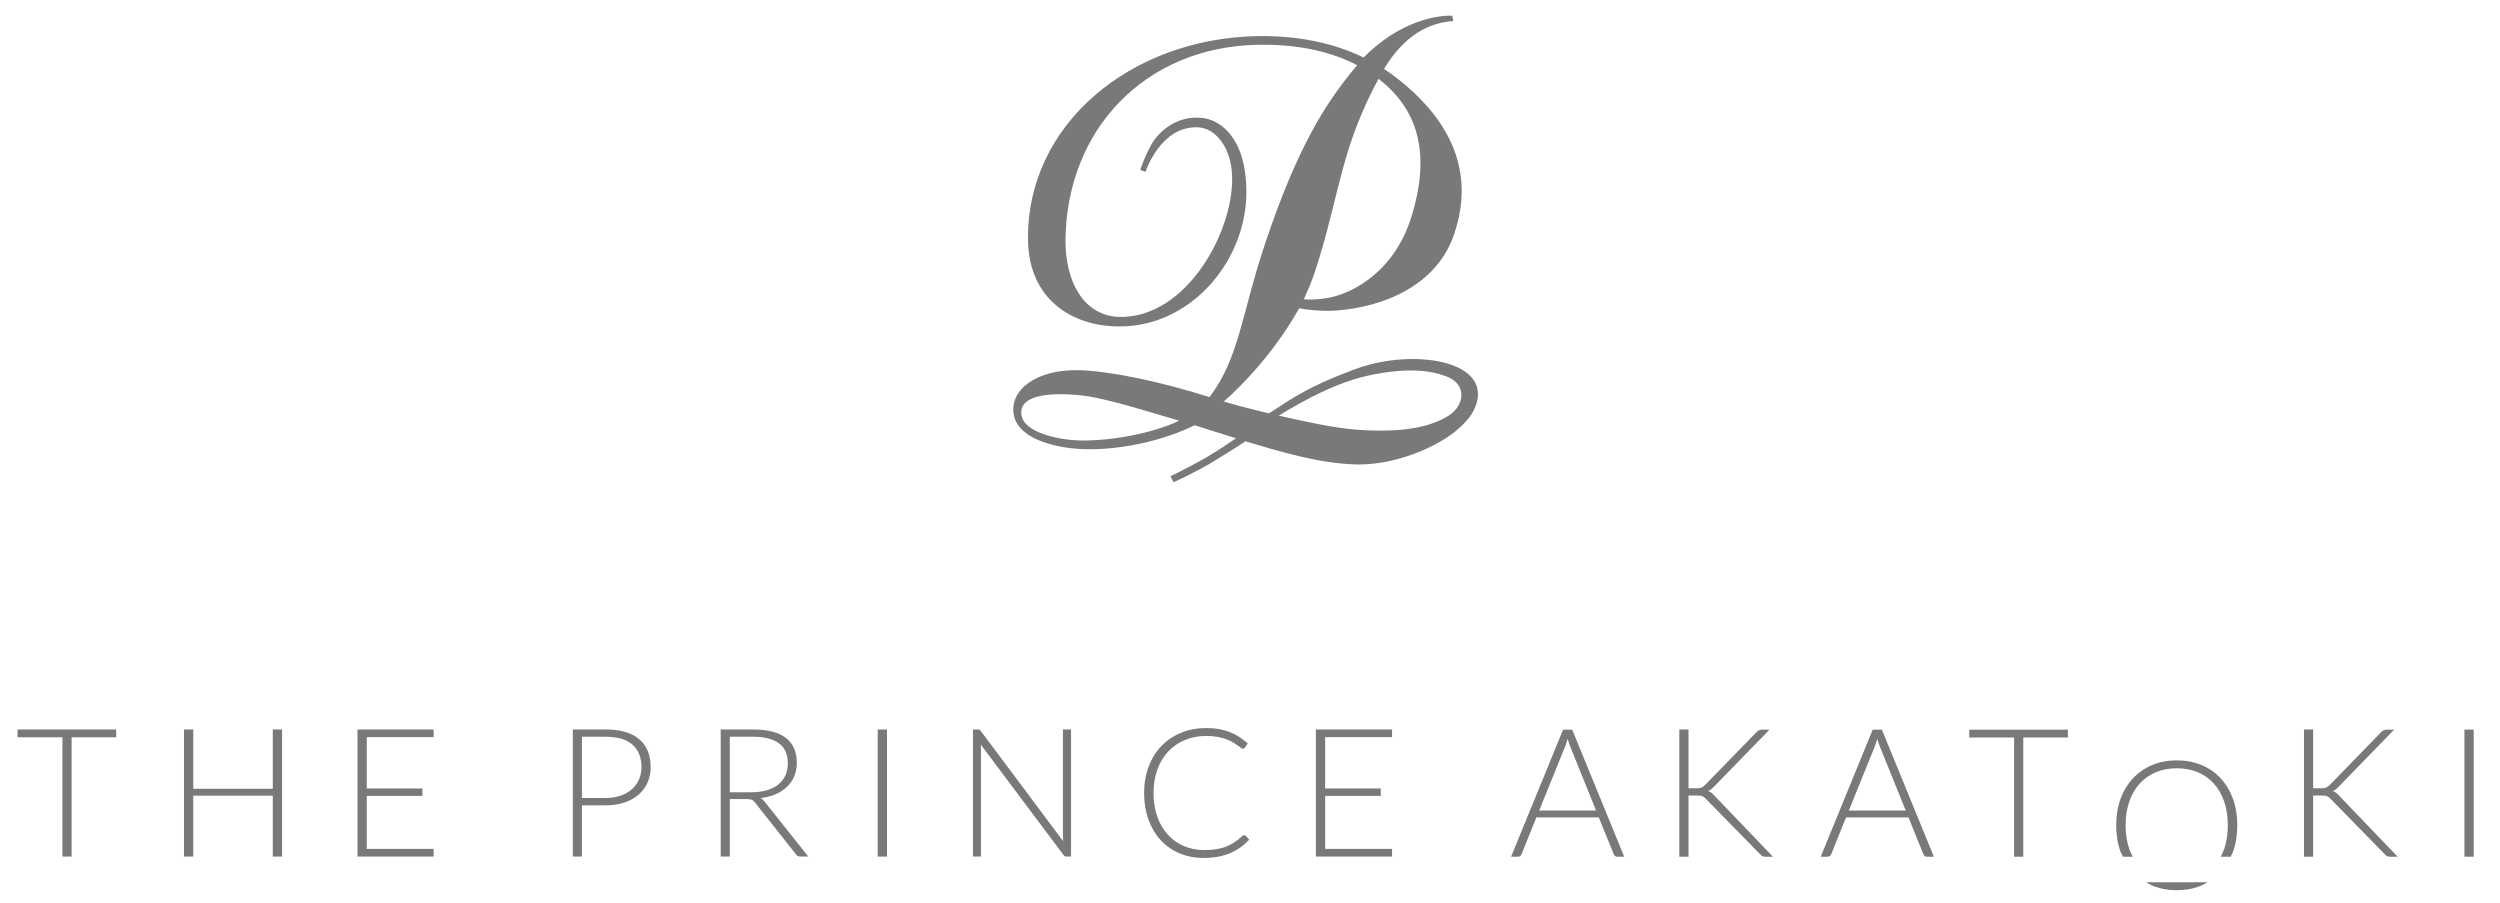 <?xml version="1.0" encoding="UTF-8"?>
<svg width="119px" height="43px" viewBox="0 0 119 43" version="1.1" xmlns="http://www.w3.org/2000/svg" xmlns:xlink="http://www.w3.org/1999/xlink">
    <title>Prince Akatok</title>
    <g id="Symbols" stroke="none" stroke-width="1" fill="none" fill-rule="evenodd">
        <g id="09-Others/Desktop/Footer" transform="translate(-167, -217)" fill="#797979" fill-rule="nonzero">
            <g id="Group-718" transform="translate(80, 60)">
                <g id="HOTEL-BRANDS" transform="translate(87.835, 146.207)">
                    <g id="Prince-Akatok" transform="translate(0, 11.538)">
                        <path d="M68.501,16.718 C67.429,16.234 65.442,16.166 63.635,16.839 C61.074,17.794 60.447,18.406 59.563,18.929 C58.608,18.703 57.892,18.51 57.413,18.366 C57.413,18.366 59.489,16.638 61.008,13.928 C61.415,14.011 61.988,14.058 62.497,14.051 C64.401,13.979 67.417,13.18 68.368,10.441 C69.595,6.908 67.57,4.466 65.655,2.971 C65.459,2.82 65.252,2.673 65.043,2.537 C66.055,0.869 67.226,0.339 68.342,0.254 L68.293,0.003 C67.645,-0.032 65.814,0.222 64.073,1.992 C62.657,1.306 60.966,0.942 59.016,0.974 C53.015,1.08 47.985,5.159 48.1,10.741 C48.157,13.461 50.144,14.781 52.418,14.794 C56.079,14.831 58.986,11.176 58.425,7.435 C58.196,5.744 57.222,4.891 56.262,4.858 C55.035,4.785 54.212,5.654 53.933,6.203 C53.722,6.577 53.587,6.94 53.439,7.34 L53.69,7.435 C53.69,7.435 54.405,5.225 56.207,5.317 C57,5.357 57.679,6.21 57.792,7.352 L57.797,7.397 C58.048,10.002 55.717,14.47 52.373,14.339 C50.649,14.226 49.891,12.546 49.882,10.764 C49.894,5.455 53.657,1.464 59.087,1.385 C60.65,1.363 62.318,1.599 63.766,2.359 C62.279,4.113 60.921,6.26 59.386,10.842 C58.259,14.207 58.156,16.304 56.736,18.156 C54.513,17.456 52.194,16.942 50.566,16.876 C48.476,16.814 47.176,17.842 47.428,19.029 C47.679,20.216 49.563,20.615 50.867,20.637 C52.613,20.67 54.598,20.205 56.031,19.496 C56.453,19.633 57.247,19.885 58.001,20.116 C58.001,20.116 57.19,20.682 56.5,21.079 C56.314,21.187 55.546,21.603 54.877,21.924 L55.028,22.208 C55.491,21.997 56.079,21.708 56.678,21.372 C57.355,20.948 57.837,20.672 58.447,20.261 C60.081,20.747 61.988,21.332 63.758,21.363 C65.104,21.388 66.715,20.91 67.944,20.14 C68.396,19.854 68.796,19.515 69.111,19.112 C69.452,18.678 70.052,17.418 68.501,16.718 M61.982,11.477 C62.956,8.235 63.063,6.2 64.782,3.007 C66.824,4.577 67.211,6.805 66.346,9.582 C65.52,12.245 63.445,13.304 62.21,13.461 C61.927,13.497 61.54,13.536 61.23,13.502 L61.37,13.166 C61.578,12.751 61.811,12.049 61.982,11.477 M50.737,20.224 C49.68,20.229 47.916,19.882 47.786,19.011 C47.659,18.169 48.797,17.905 50.479,18.061 C51.648,18.138 54.064,18.931 55.293,19.28 C54.337,19.751 52.478,20.216 50.737,20.224 M68.135,19.031 C67.163,19.656 65.696,19.844 63.789,19.712 C62.667,19.634 61.277,19.318 60.038,19.039 C61.262,18.287 62.855,17.41 64.517,17.085 C66.18,16.761 67.248,16.876 68.031,17.178 C69.025,17.566 68.859,18.567 68.135,19.031" id="Fill-1"></path>
                        <polygon id="Fill-3" points="0 33.978 0 34.35 2.137 34.35 2.137 40.027 2.574 40.027 2.574 34.35 4.697 34.35 4.697 33.978"></polygon>
                        <polygon id="Fill-5" points="12.592 33.978 12.15 33.978 12.15 36.8 8.364 36.8 8.364 33.978 7.923 33.978 7.923 40.027 8.364 40.027 8.364 37.129 12.15 37.129 12.15 40.027 12.592 40.027"></polygon>
                        <polygon id="Fill-7" points="16.182 33.978 16.182 40.027 19.807 40.027 19.807 39.663 16.623 39.663 16.623 37.14 19.271 37.14 19.271 36.786 16.623 36.786 16.623 34.342 19.807 34.342 19.807 33.978"></polygon>
                        <path d="M30.136,35.774 C30.136,35.197 29.957,34.755 29.596,34.444 C29.235,34.134 28.7,33.978 27.99,33.978 L26.43,33.978 L26.43,40.027 L26.866,40.027 L26.866,37.589 L27.99,37.589 C28.324,37.589 28.623,37.544 28.887,37.456 C29.152,37.365 29.378,37.24 29.563,37.079 C29.749,36.918 29.89,36.726 29.988,36.504 C30.086,36.283 30.136,36.038 30.136,35.774 M29.699,35.774 C29.699,35.985 29.661,36.178 29.582,36.357 C29.503,36.535 29.391,36.69 29.245,36.821 C29.097,36.951 28.919,37.056 28.708,37.127 C28.498,37.202 28.257,37.24 27.99,37.24 L26.866,37.24 L26.866,34.324 L27.99,34.324 C28.557,34.324 28.984,34.45 29.27,34.7 C29.556,34.952 29.699,35.31 29.699,35.774" id="Fill-9"></path>
                        <path d="M36.974,36.201 C37.053,36.011 37.093,35.8 37.093,35.567 C37.093,35.047 36.922,34.651 36.576,34.382 C36.232,34.113 35.71,33.978 35.012,33.978 L33.47,33.978 L33.47,40.027 L33.904,40.027 L33.904,37.29 L34.696,37.29 C34.812,37.29 34.899,37.303 34.953,37.33 C35.01,37.355 35.063,37.4 35.11,37.463 L37.047,39.914 C37.077,39.955 37.11,39.983 37.143,40 C37.175,40.018 37.215,40.027 37.26,40.027 L37.64,40.027 L35.559,37.411 C35.504,37.34 35.444,37.282 35.376,37.24 C35.64,37.21 35.878,37.15 36.089,37.059 C36.3,36.966 36.48,36.848 36.629,36.703 C36.779,36.56 36.894,36.392 36.974,36.201 M36.664,35.594 C36.664,35.805 36.628,35.995 36.551,36.163 C36.473,36.331 36.362,36.474 36.215,36.593 C36.067,36.715 35.89,36.804 35.677,36.869 C35.464,36.934 35.224,36.966 34.957,36.966 L33.904,36.966 L33.904,34.324 L35.012,34.324 C35.552,34.324 35.961,34.43 36.244,34.638 C36.525,34.846 36.664,35.163 36.664,35.594" id="Fill-11"></path>
                        <polygon id="Fill-13" points="40.943 40.028 41.386 40.028 41.386 33.979 40.943 33.979"></polygon>
                        <path d="M45.693,33.978 L45.478,33.978 L45.478,40.027 L45.859,40.027 L45.859,34.936 C45.859,34.859 45.856,34.776 45.847,34.693 L49.778,39.94 C49.818,39.997 49.871,40.027 49.936,40.027 L50.147,40.027 L50.147,33.978 L49.761,33.978 L49.761,39.053 C49.761,39.132 49.765,39.214 49.775,39.299 L45.859,34.06 C45.834,34.025 45.809,34.005 45.788,33.995 C45.764,33.983 45.731,33.978 45.693,33.978" id="Fill-15"></path>
                        <path d="M58.342,39.02 C58.328,39.026 58.313,39.036 58.302,39.048 C58.18,39.159 58.059,39.256 57.938,39.337 C57.815,39.42 57.683,39.49 57.54,39.547 C57.397,39.605 57.241,39.646 57.071,39.676 C56.902,39.705 56.711,39.718 56.493,39.718 C56.149,39.718 55.828,39.656 55.533,39.533 C55.239,39.409 54.981,39.231 54.767,38.998 C54.551,38.767 54.38,38.483 54.258,38.147 C54.135,37.809 54.074,37.427 54.074,36.999 C54.074,36.584 54.137,36.21 54.26,35.874 C54.383,35.54 54.557,35.254 54.779,35.019 C55.001,34.785 55.266,34.604 55.573,34.477 C55.883,34.349 56.22,34.286 56.586,34.286 C56.785,34.286 56.965,34.301 57.121,34.331 C57.278,34.361 57.416,34.399 57.537,34.442 C57.655,34.485 57.758,34.535 57.845,34.587 C57.933,34.64 58.008,34.69 58.067,34.733 C58.129,34.776 58.179,34.815 58.22,34.843 C58.259,34.875 58.292,34.89 58.317,34.89 C58.367,34.89 58.402,34.871 58.425,34.836 L58.558,34.645 C58.423,34.525 58.287,34.419 58.147,34.329 C58.008,34.238 57.858,34.161 57.7,34.1 C57.544,34.04 57.372,33.993 57.189,33.958 C57.007,33.927 56.805,33.91 56.586,33.91 C56.149,33.91 55.746,33.985 55.384,34.135 C55.021,34.283 54.707,34.494 54.448,34.766 C54.187,35.039 53.985,35.365 53.841,35.742 C53.696,36.123 53.625,36.542 53.625,36.999 C53.625,37.467 53.695,37.891 53.834,38.275 C53.974,38.655 54.168,38.981 54.418,39.251 C54.667,39.52 54.966,39.728 55.316,39.874 C55.665,40.022 56.049,40.094 56.466,40.094 C56.717,40.094 56.948,40.074 57.158,40.032 C57.367,39.991 57.559,39.932 57.735,39.858 C57.909,39.781 58.071,39.69 58.22,39.583 C58.368,39.477 58.505,39.355 58.629,39.222 L58.458,39.04 C58.44,39.02 58.415,39.008 58.385,39.008 C58.37,39.008 58.355,39.013 58.342,39.02" id="Fill-16"></path>
                        <polygon id="Fill-17" points="61.8 33.978 61.8 40.027 65.426 40.027 65.426 39.663 62.242 39.663 62.242 37.14 64.889 37.14 64.889 36.786 62.242 36.786 62.242 34.342 65.426 34.342 65.426 33.978"></polygon>
                        <path d="M76.477,40.034 L74.003,33.987 L73.567,33.987 L71.093,40.034 L71.426,40.034 C71.466,40.034 71.501,40.023 71.527,39.999 C71.557,39.978 71.577,39.95 71.589,39.92 L72.297,38.162 L75.267,38.162 L75.981,39.92 C75.996,39.953 76.016,39.981 76.041,40.001 C76.068,40.023 76.1,40.034 76.139,40.034 L76.477,40.034 Z M75.138,37.838 L72.43,37.838 L73.665,34.787 C73.685,34.734 73.705,34.679 73.725,34.617 C73.743,34.556 73.765,34.491 73.785,34.423 C73.805,34.491 73.825,34.556 73.845,34.617 C73.865,34.679 73.885,34.734 73.905,34.782 L75.138,37.838 Z" id="Fill-18"></path>
                        <path d="M79.538,33.978 L79.1,33.978 L79.1,40.035 L79.538,40.035 L79.538,37.121 L79.925,37.121 C79.993,37.121 80.051,37.124 80.096,37.13 C80.141,37.137 80.183,37.149 80.214,37.164 C80.248,37.18 80.276,37.199 80.302,37.222 C80.327,37.245 80.356,37.272 80.387,37.303 L82.948,39.919 C82.981,39.954 83.014,39.98 83.044,40.002 C83.077,40.024 83.129,40.035 83.204,40.035 L83.558,40.035 L80.771,37.129 C80.723,37.071 80.677,37.026 80.628,36.991 C80.582,36.954 80.529,36.926 80.469,36.911 C80.52,36.889 80.565,36.864 80.608,36.833 C80.648,36.801 80.696,36.758 80.75,36.702 L83.392,33.988 L83.036,33.988 C82.979,33.988 82.933,33.996 82.895,34.015 C82.855,34.033 82.813,34.066 82.767,34.111 L80.327,36.62 C80.296,36.65 80.266,36.677 80.238,36.697 C80.209,36.715 80.179,36.733 80.146,36.745 C80.113,36.758 80.076,36.768 80.036,36.771 C79.997,36.776 79.95,36.778 79.897,36.778 L79.538,36.778 L79.538,33.978 Z" id="Fill-19"></path>
                        <path d="M91.217,40.034 L88.743,33.987 L88.306,33.987 L85.832,40.034 L86.166,40.034 C86.204,40.034 86.239,40.023 86.267,39.999 C86.295,39.978 86.317,39.95 86.329,39.92 L87.037,38.162 L90.007,38.162 L90.72,39.92 C90.735,39.953 90.755,39.981 90.78,40.001 C90.806,40.023 90.838,40.034 90.879,40.034 L91.217,40.034 Z M89.878,37.838 L87.168,37.838 L88.405,34.787 C88.424,34.734 88.444,34.679 88.465,34.617 C88.484,34.556 88.503,34.491 88.523,34.423 C88.545,34.491 88.563,34.556 88.583,34.617 C88.605,34.679 88.623,34.734 88.643,34.782 L89.878,37.838 Z" id="Fill-20"></path>
                        <polygon id="Fill-21" points="92.901 33.988 92.901 34.36 95.036 34.36 95.036 40.035 95.473 40.035 95.473 34.36 97.596 34.36 97.596 33.988"></polygon>
                        <path d="M105.451,39.809 C105.592,39.428 105.66,39.006 105.66,38.537 C105.66,38.073 105.592,37.651 105.451,37.271 C105.311,36.889 105.115,36.565 104.862,36.294 C104.608,36.023 104.305,35.815 103.952,35.669 C103.598,35.521 103.206,35.448 102.777,35.448 C102.351,35.448 101.962,35.522 101.608,35.67 C101.257,35.818 100.953,36.028 100.7,36.297 C100.446,36.565 100.248,36.889 100.107,37.271 C99.965,37.651 99.896,38.073 99.896,38.537 C99.896,39.006 99.965,39.428 100.107,39.809 C100.138,39.89 100.18,39.958 100.216,40.035 L100.687,40.035 C100.627,39.92 100.567,39.805 100.522,39.676 C100.404,39.342 100.344,38.961 100.344,38.537 C100.344,38.114 100.404,37.737 100.522,37.401 C100.639,37.065 100.807,36.779 101.021,36.547 C101.237,36.312 101.493,36.133 101.791,36.01 C102.09,35.886 102.418,35.825 102.777,35.825 C103.139,35.825 103.474,35.886 103.771,36.01 C104.07,36.133 104.327,36.312 104.538,36.547 C104.751,36.779 104.917,37.065 105.033,37.401 C105.15,37.737 105.208,38.114 105.208,38.537 C105.208,38.961 105.15,39.342 105.033,39.676 C104.988,39.805 104.93,39.92 104.869,40.035 L105.344,40.035 C105.379,39.958 105.421,39.89 105.451,39.809 L105.451,39.809 Z M101.32,41.25 C101.414,41.303 101.505,41.365 101.608,41.407 C101.962,41.555 102.351,41.628 102.777,41.628 C103.206,41.628 103.598,41.555 103.952,41.407 C104.056,41.365 104.147,41.303 104.24,41.25 L101.32,41.25 Z" id="Fill-22"></path>
                        <path d="M109.271,33.978 L108.835,33.978 L108.835,40.035 L109.271,40.035 L109.271,37.121 L109.66,37.121 C109.728,37.121 109.786,37.124 109.831,37.13 C109.876,37.137 109.916,37.149 109.949,37.164 C109.983,37.18 110.011,37.199 110.038,37.222 C110.062,37.245 110.091,37.272 110.122,37.303 L112.683,39.919 C112.716,39.954 112.749,39.98 112.779,40.002 C112.813,40.024 112.864,40.035 112.939,40.035 L113.293,40.035 L110.506,37.129 C110.458,37.071 110.412,37.026 110.363,36.991 C110.317,36.954 110.264,36.926 110.204,36.911 C110.255,36.889 110.3,36.864 110.343,36.833 C110.383,36.801 110.432,36.758 110.485,36.702 L113.125,33.988 L112.771,33.988 C112.714,33.988 112.668,33.996 112.63,34.015 C112.59,34.033 112.548,34.066 112.502,34.111 L110.062,36.62 C110.031,36.65 110.001,36.677 109.973,36.697 C109.943,36.715 109.914,36.733 109.88,36.745 C109.848,36.758 109.811,36.768 109.772,36.771 C109.732,36.776 109.685,36.778 109.63,36.778 L109.271,36.778 L109.271,33.978 Z" id="Fill-23"></path>
                        <polygon id="Fill-24" points="116.472 40.034 116.913 40.034 116.913 33.985 116.472 33.985"></polygon>
                    </g>
                </g>
            </g>
        </g>
    </g>
</svg>